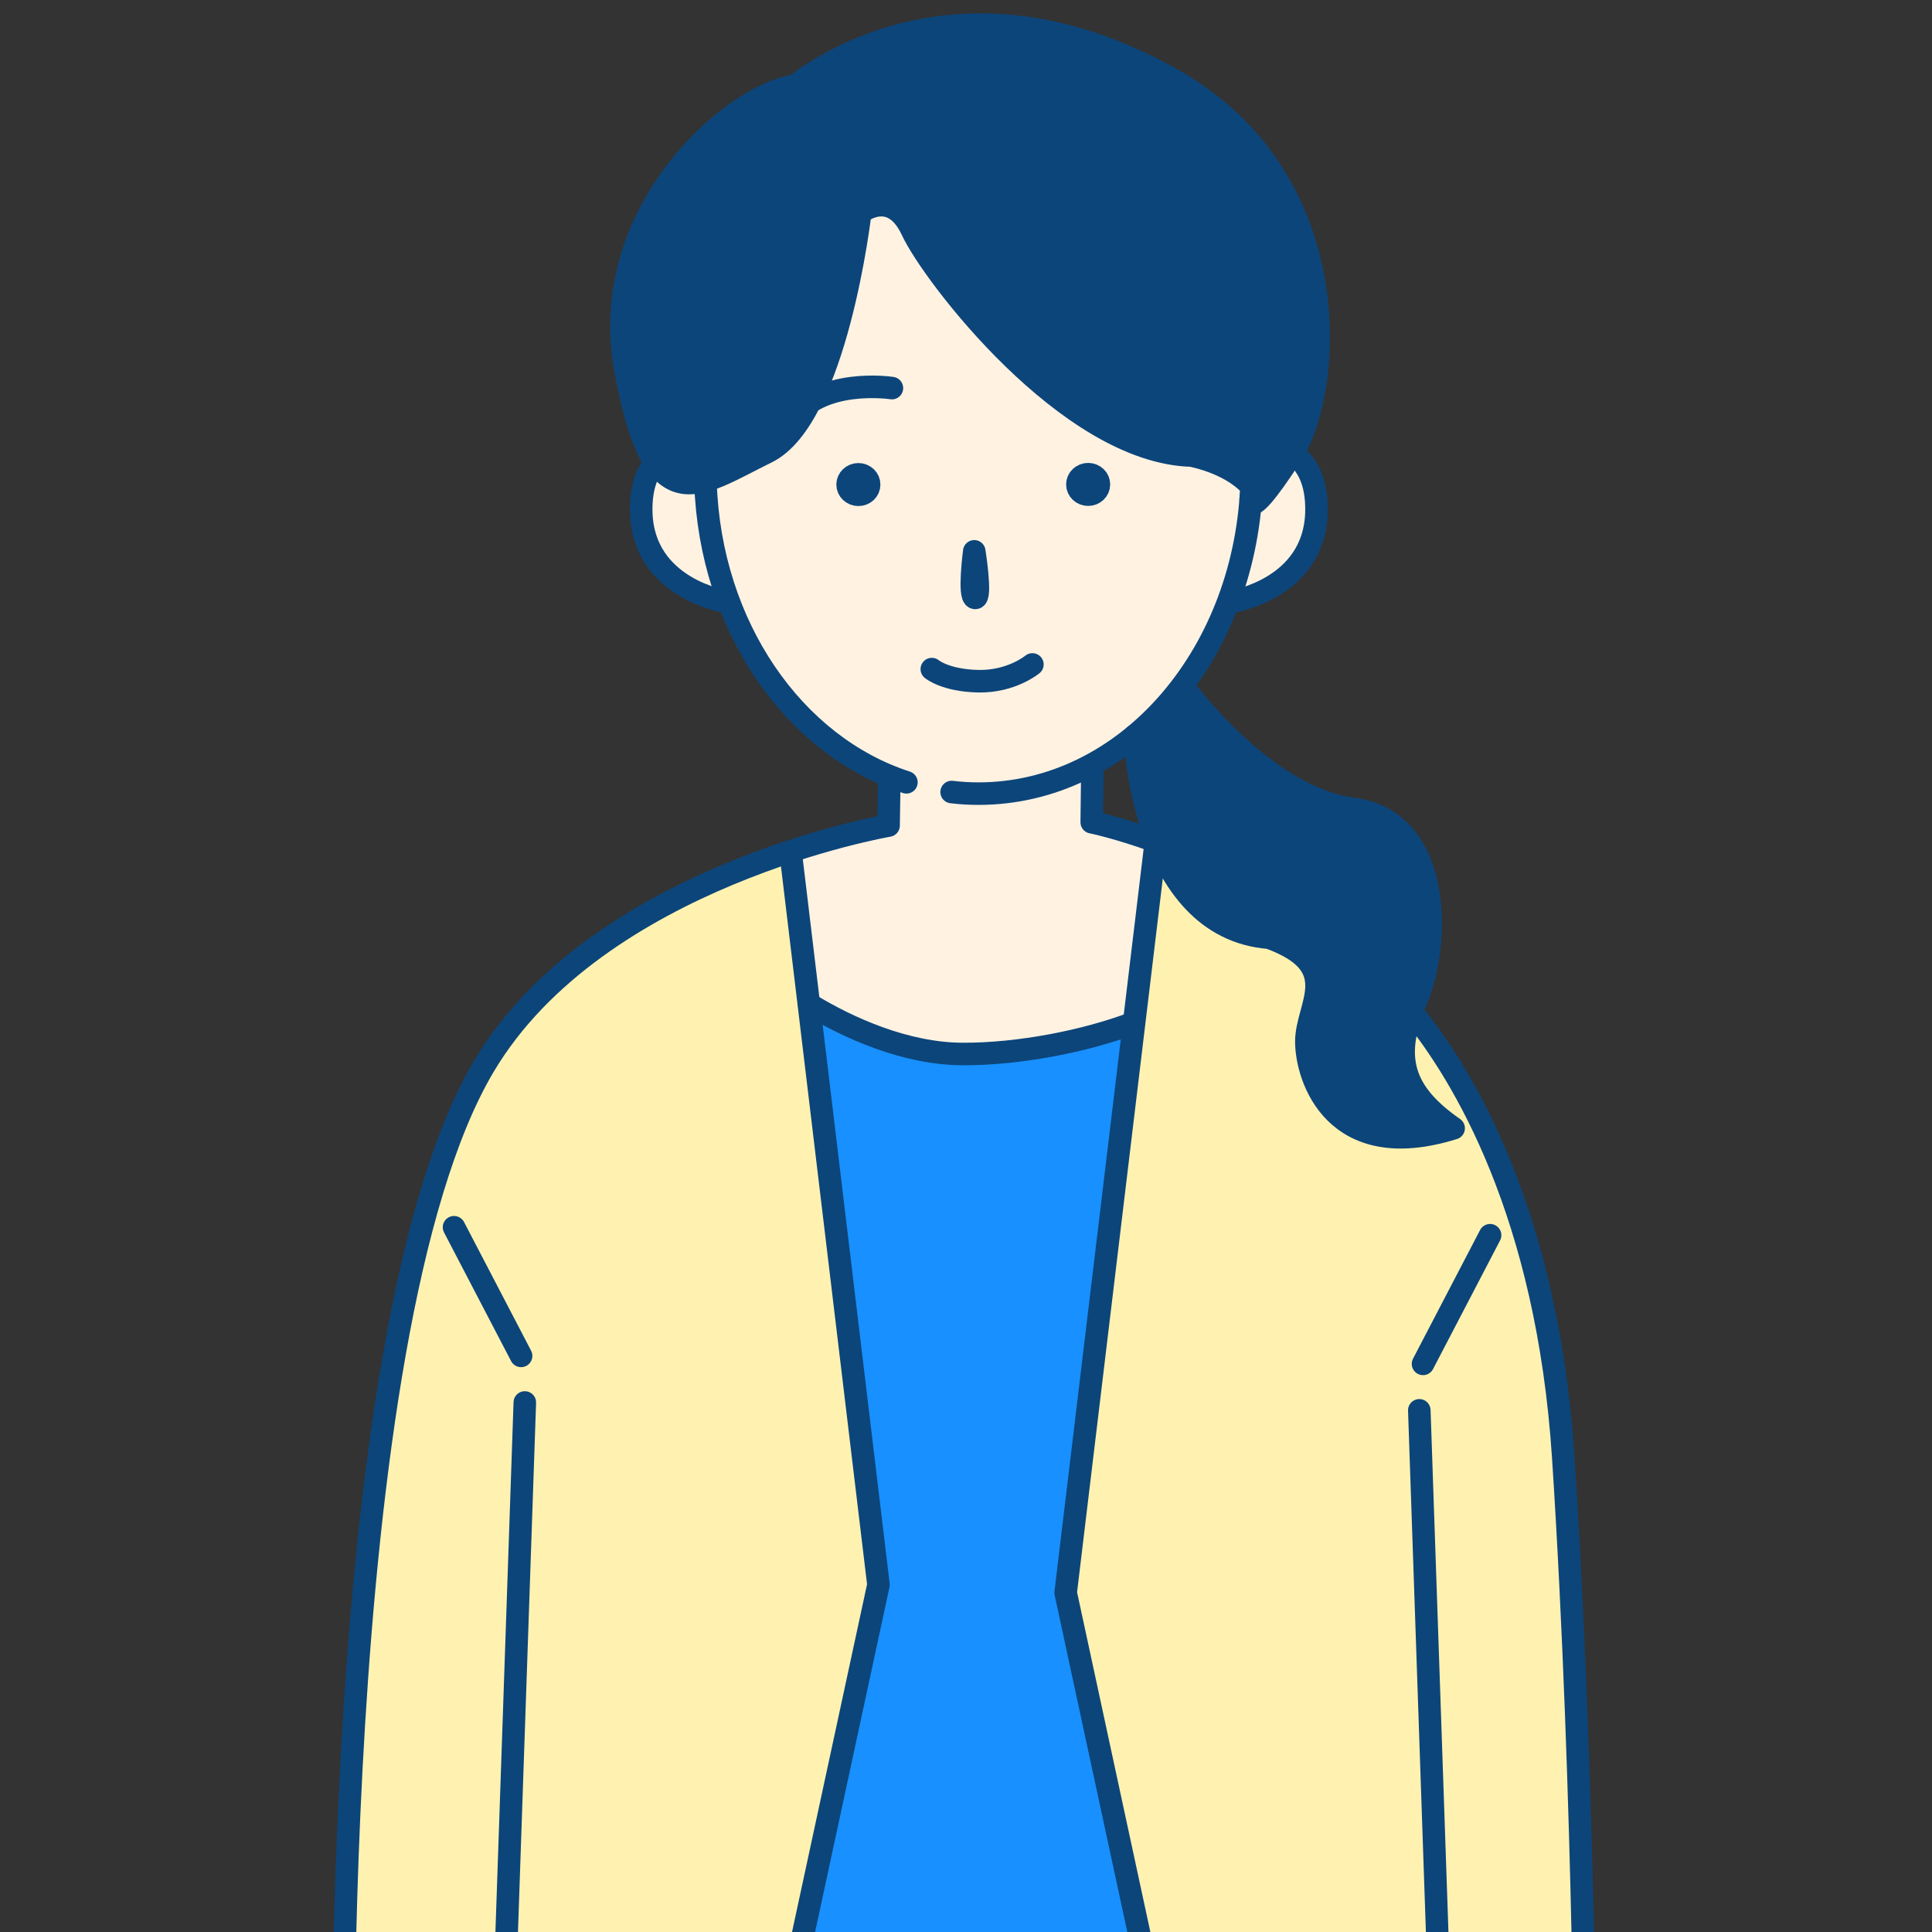 <svg width="120" height="120" viewBox="0 0 120 120" fill="none" xmlns="http://www.w3.org/2000/svg">
<rect x="0" y="0" width="120" height="120" fill="#333333" stroke="none"/>
<g clip-path="url(#clip0_11516_1889)">
<g clip-path="url(#clip1_11516_1889)">
<path d="M53.316 13.345C53.316 13.345 51.564 24.775 49.622 26.369C47.68 27.965 43.812 31.328 40.672 29.113C38.738 31.774 41.498 35.939 42.887 36.559C44.275 37.179 45.011 37.27 45.011 37.27C45.011 37.27 47.135 43.203 51.01 45.509C54.886 47.815 55.44 48.252 55.44 48.252L55.349 51.087L49.077 52.946L50.275 62.161C50.275 62.161 57.564 68.54 70.298 63.4C70.117 62.516 71.868 52.591 71.868 52.591L67.902 51.087L68.084 47.368C68.084 47.368 74.728 42.939 76.207 37.443C78.604 37.27 81.653 35.138 81.835 32.303C82.017 29.468 80.356 28.138 80.356 28.138L78.141 31.154C78.141 31.154 77.207 28.055 72.166 27.956C67.125 27.857 59.456 18.593 56.498 14.18C55.522 12.594 55.712 11.784 53.316 13.354V13.345Z" fill="#FFF2E1"/>
<path d="M41.721 29.675C41.721 29.675 36.54 24.7 39.077 15.8C41.614 6.9 49.556 5.106 49.556 5.106C49.556 5.106 56.729 -0.191 64.001 1.933C71.273 4.057 79.331 7.23 81.207 15.387C83.082 23.543 80.016 29.692 78.132 31.171C78.124 30.32 77.091 28.146 72.711 28.08C68.331 28.014 57.092 17.155 55.786 13.213C53.117 12.362 53.316 13.362 53.316 13.362C53.316 13.362 51.613 26.113 48.184 27.758C44.754 29.402 43.763 30.039 41.73 29.692L41.721 29.675Z" fill="#0C457A"/>
<path d="M73.496 42.328L70.43 45.906C70.43 45.906 71.761 57.112 76.421 57.723C81.082 58.335 81.826 59.351 81.611 61.186C81.396 63.021 80.339 69.02 83.834 69.83C87.33 70.64 90.173 70.02 90.173 70.02C90.173 70.02 87.016 68.508 87.123 64.442C87.231 60.376 90.198 59.657 88.925 55.079C87.652 50.501 84.049 50.096 81.082 49.484C78.116 48.873 73.496 42.328 73.496 42.328Z" fill="#0C457A"/>
<path d="M50.266 62.169C50.266 62.169 54.448 65.541 59.654 65.541C64.86 65.541 70.29 63.408 70.29 63.408L66.306 98.853L73.959 134.437L47.076 134.793L54.811 98.34L50.266 62.161" fill="#1890FF"/>
<path d="M49.068 52.955L54.737 97.423L47.085 134.801L21.136 135.156C21.136 135.156 21.698 81.292 27.292 71.251C32.887 61.21 37.234 56.88 49.06 52.955H49.068Z" fill="#FFF2B0"/>
<path d="M71.86 52.599L66.307 98.853L73.959 134.437L98.602 134.792C98.602 134.792 100.652 72.499 87.586 62.822C85.719 66.945 90.181 70.003 90.181 70.003C90.181 70.003 86.785 72.243 82.892 68.987C79 65.731 81.975 61.921 81.975 61.921C81.975 61.921 81.901 58.458 78.579 58.186C75.257 57.913 71.876 54.153 71.868 52.599H71.86Z" fill="#FFF2B0"/>
<g clip-path="url(#clip2_11516_1889)">
<path d="M53.984 30.097C53.984 30.452 53.687 30.733 53.315 30.733C52.943 30.733 52.646 30.444 52.646 30.097C52.646 29.75 52.943 29.46 53.315 29.46C53.687 29.46 53.984 29.75 53.984 30.097Z" fill="#0C457A" stroke="#0C457A" stroke-width="1.4" stroke-linecap="round" stroke-linejoin="round"/>
<path d="M67.587 30.725C67.957 30.725 68.256 30.44 68.256 30.088C68.256 29.737 67.957 29.452 67.587 29.452C67.217 29.452 66.918 29.737 66.918 30.088C66.918 30.44 67.217 30.725 67.587 30.725Z" fill="#0C457A" stroke="#0C457A" stroke-width="1.4" stroke-linecap="round" stroke-linejoin="round"/>
<path d="M57.877 41.559C57.877 41.559 58.711 42.27 60.769 42.311C62.827 42.352 64.124 41.27 64.124 41.27" stroke="#0C457A" stroke-width="1.4" stroke-linecap="round" stroke-linejoin="round"/>
<path d="M60.513 34.245C60.513 34.245 60.141 37.088 60.563 37.138C60.984 37.187 60.513 34.245 60.513 34.245Z" stroke="#0C457A" stroke-width="1.4" stroke-linecap="round" stroke-linejoin="round"/>
<path d="M56.299 48.592C49.307 46.327 44.118 38.915 43.82 30.006" stroke="#0C457A" stroke-width="1.4" stroke-linecap="round" stroke-linejoin="round"/>
<path d="M77.727 30.311C77.231 40.898 69.835 49.294 60.778 49.294C60.216 49.294 59.662 49.261 59.108 49.195" stroke="#0C457A" stroke-width="1.4" stroke-linecap="round" stroke-linejoin="round"/>
<path d="M55.398 24.105C55.398 24.105 50.878 23.411 49.101 26.18" stroke="#0C457A" stroke-width="1.4" stroke-linecap="round" stroke-linejoin="round"/>
<path d="M65.48 23.982C65.48 23.982 70.025 23.477 71.678 26.32" stroke="#0C457A" stroke-width="1.4" stroke-linecap="round" stroke-linejoin="round"/>
<path d="M45.084 37.369C45.084 37.369 39.952 36.584 39.828 31.816C39.795 30.427 40.126 29.468 40.622 28.816" stroke="#0C457A" stroke-width="1.4" stroke-linecap="round" stroke-linejoin="round"/>
<path d="M76.512 37.369C76.512 37.369 81.644 36.584 81.768 31.816C81.818 29.841 81.132 28.741 80.289 28.138" stroke="#0C457A" stroke-width="1.4" stroke-linecap="round" stroke-linejoin="round"/>
<path d="M77.81 30.328C77.81 30.328 76.9 28.94 74.025 28.295C66.323 28.097 57.902 17.007 56.654 14.313C55.406 11.618 53.431 13.213 53.431 13.213C53.431 13.213 51.96 25.956 47.63 28.089C43.299 30.221 40.581 32.626 38.837 22.899C37.093 13.172 45.431 5.9 49.373 5.33C53.125 2.487 61.563 -1.331 72.694 4.859C83.826 11.048 82.784 24.287 80.231 28.246C76.843 33.477 77.81 30.345 77.81 30.345V30.328Z" stroke="#0C457A" stroke-width="1.4" stroke-linecap="round" stroke-linejoin="round"/>
<path d="M70.479 45.691C70.479 45.691 70.909 57.633 78.834 58.244C83.594 59.98 81.14 62.442 81.14 64.69C81.14 66.938 82.892 72.392 90.288 70.078C87.082 67.847 86.454 65.657 87.966 62.136C89.478 58.616 89.61 50.972 84.049 50.245C78.487 49.517 73.553 42.716 73.553 42.716" stroke="#0C457A" stroke-width="1.4" stroke-linecap="round" stroke-linejoin="round"/>
<path d="M87.776 62.954C90.842 66.739 96.106 75.333 97.098 90.523C98.478 111.753 98.511 134.875 98.511 134.875L21.359 135.338C21.359 135.338 20.111 82.928 30.069 66.202C37.11 54.368 55.191 51.277 55.191 51.277L55.233 48.633" stroke="#0C457A" stroke-width="1.4" stroke-linecap="round" stroke-linejoin="round"/>
<path d="M67.851 47.6L67.81 51.071C67.81 51.071 69.413 51.393 71.843 52.277" stroke="#0C457A" stroke-width="1.4" stroke-linecap="round" stroke-linejoin="round"/>
<path d="M49.109 52.955L54.563 98.432L46.704 134.867" stroke="#0C457A" stroke-width="1.4" stroke-linecap="round" stroke-linejoin="round"/>
<path d="M28.201 76.226L32.366 84.217" stroke="#0C457A" stroke-width="1.4" stroke-linecap="round" stroke-linejoin="round"/>
<path d="M32.597 87.11L30.978 134.429" stroke="#0C457A" stroke-width="1.4" stroke-linecap="round" stroke-linejoin="round"/>
<path d="M71.769 52.476L66.19 98.927L74.049 135.363" stroke="#0C457A" stroke-width="1.4" stroke-linecap="round" stroke-linejoin="round"/>
<path d="M92.552 76.722L88.387 84.713" stroke="#0C457A" stroke-width="1.4" stroke-linecap="round" stroke-linejoin="round"/>
<path d="M88.156 87.598L89.776 134.917" stroke="#0C457A" stroke-width="1.4" stroke-linecap="round" stroke-linejoin="round"/>
<path d="M50.258 62.367C52.695 63.855 56.249 65.45 59.778 65.466C63.306 65.483 67.463 64.656 70.389 63.541" stroke="#0C457A" stroke-width="1.4" stroke-linecap="round" stroke-linejoin="round"/>
</g>
</g>
</g>
<defs>
<clipPath id="clip0_11516_1889">
<rect width="120" height="120" fill="white"/>
</clipPath>
<clipPath id="clip1_11516_1889">
<rect width="79" height="137" fill="white" transform="translate(20.5 -1.059)"/>
</clipPath>
<clipPath id="clip2_11516_1889">
<rect width="79" height="137" fill="white" transform="translate(20.5 -0.059)"/>
</clipPath>
</defs>
</svg>
